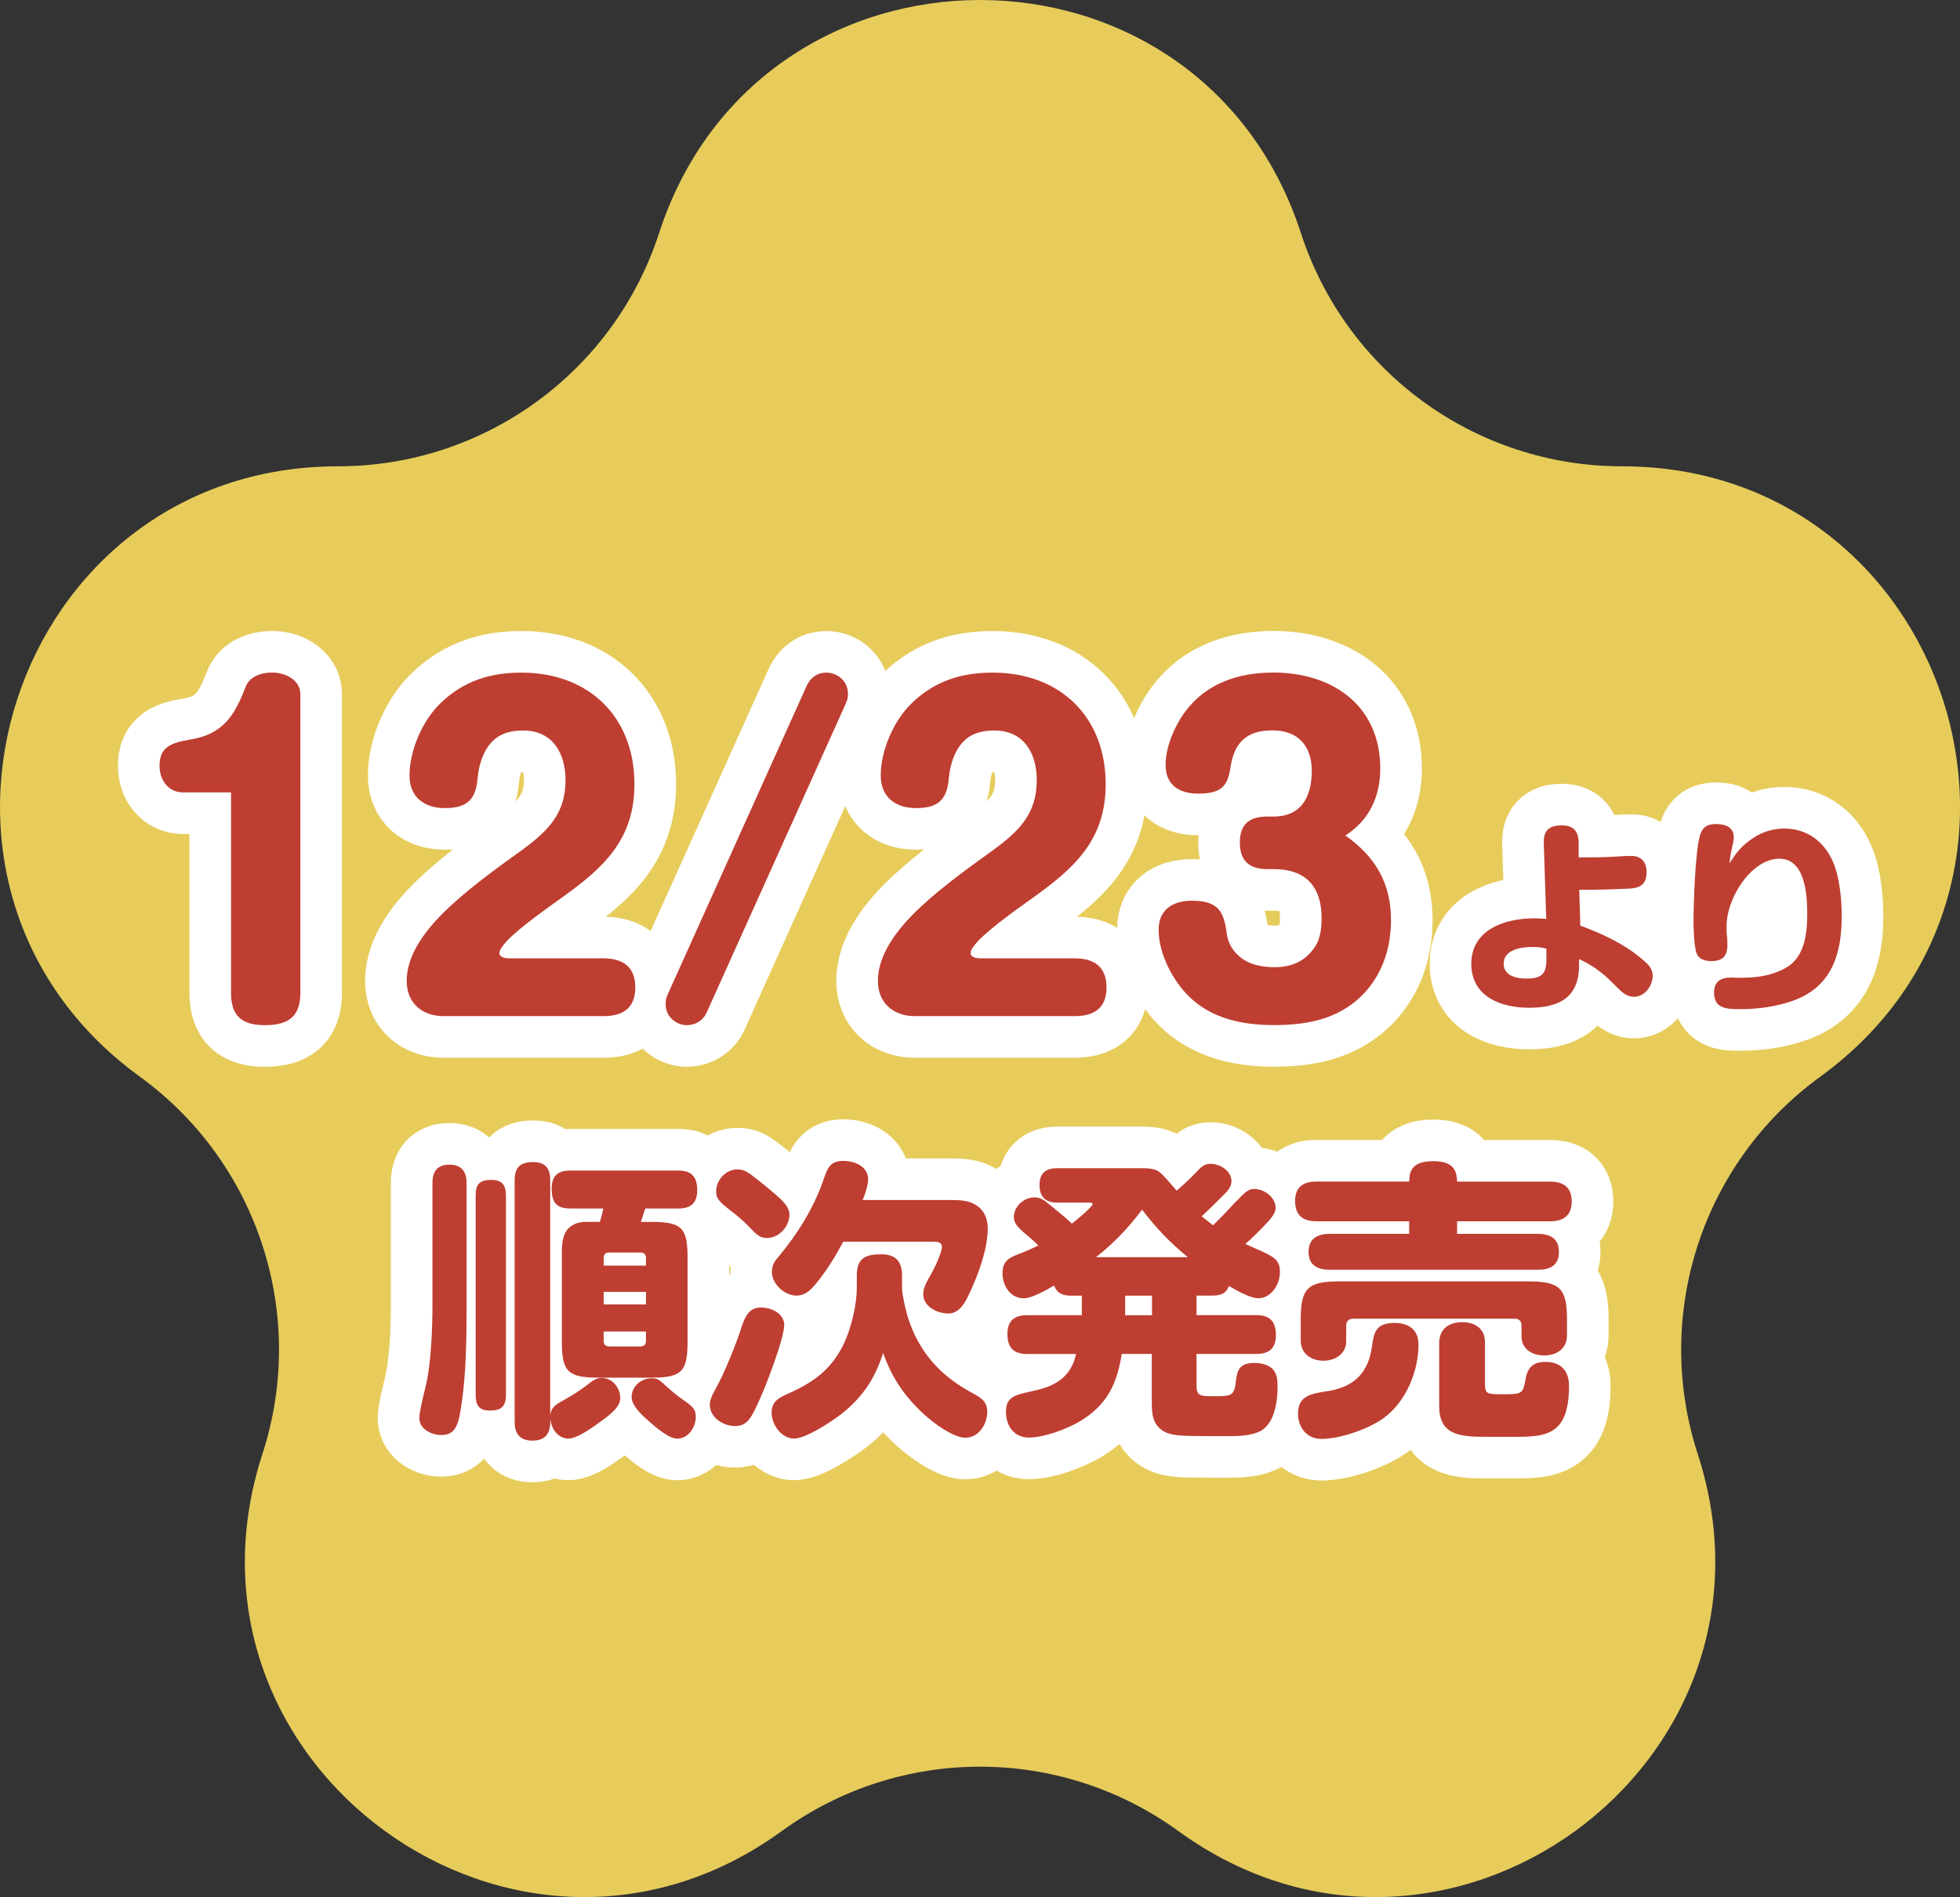 <?xml version="1.0" encoding="UTF-8"?>
<svg id="_レイヤー_2" data-name="レイヤー 2" xmlns="http://www.w3.org/2000/svg" viewBox="0 0 282.67 273.64">
  <rect x="0" y="0" width="282.67" height="273.64" fill="#333333" stroke="none"/>
  <defs>
    <style>
      .cls-1 {
        fill: #93278f;
      }

      .cls-2 {
        fill: #e7cc5b;
      }

      .cls-3 {
        fill: #be3e31;
      }

      .cls-4 {
        fill: none;
        stroke: #fff;
        stroke-linecap: round;
        stroke-linejoin: round;
        stroke-width: 12px;
      }
    </style>
  </defs>
  <g id="_レイヤー_1-2" data-name="レイヤー 1">
    <g>
      <path class="cls-2" d="M187.62,33.63h0c6.52,20.05,25.2,33.63,46.29,33.63h0c47.15,0,66.75,60.33,28.61,88.04h0c-17.06,12.39-24.19,34.36-17.68,54.41h0c14.57,44.84-36.75,82.12-74.89,54.41h0c-17.06-12.39-40.15-12.39-57.21,0h0c-38.14,27.71-89.46-9.57-74.89-54.41h0c6.52-20.05-.62-42.02-17.68-54.41h0C-17.99,127.59,1.62,67.26,48.76,67.26h0c21.08,0,39.77-13.58,46.29-33.63h0c14.57-44.84,78-44.84,92.57,0Z"/>
      <g>
        <g>
          <path class="cls-1" d="M26.44,114.3c-2.19,0-3.43-1.78-3.43-3.85,0-2.72,1.66-3.32,4.5-3.79,4.62-.77,6.33-3.43,7.88-7.52.59-1.6,2.31-2.13,3.85-2.13,1.84,0,4.08,1.01,4.08,3.14v43.04c0,3.55-1.83,4.68-5.15,4.68s-4.85-1.36-4.85-4.68v-28.89h-6.87Z"/>
          <path class="cls-1" d="M63.98,146.57c-3.08,0-5.33-1.89-5.33-5.09,0-3.73,2.66-7.4,6.16-10.66,3.43-3.2,7.64-6.16,10.42-8.17,3.79-2.78,6.33-5.27,6.33-10.12,0-3.85-1.83-7.16-6.1-7.16-2.66,0-4.5.89-5.68,3.37-.47,1.01-.77,2.19-.89,3.38-.24,3.08-1.36,4.44-4.74,4.44-2.96,0-5.09-1.6-5.09-4.68,0-3.61,1.84-7.93,4.5-10.48,3.38-3.26,7.28-4.38,11.66-4.38,9.65,0,16.28,6.33,16.28,16.1,0,8.05-4.56,12.14-10.54,16.4-1.89,1.36-5.86,4.14-7.82,6.16-.71.77-1.12,1.36-1.12,1.78,0,.65.89.77,1.42.77h13.56c2.78,0,4.62,1.18,4.62,4.2s-1.83,4.14-4.62,4.14h-23.03Z"/>
          <path class="cls-1" d="M101.92,146.03c-.47,1.12-1.6,1.84-2.84,1.84-1.54,0-3.08-1.18-3.08-3.02,0-.59.06-.89.3-1.42l20.07-44.58c.53-1.12,1.54-1.83,2.78-1.83,1.72,0,3.14,1.3,3.14,3.02,0,.53-.06.89-.3,1.42l-20.07,44.58Z"/>
          <path class="cls-1" d="M131.94,146.57c-3.08,0-5.33-1.89-5.33-5.09,0-3.73,2.66-7.4,6.16-10.66,3.43-3.2,7.64-6.16,10.42-8.17,3.79-2.78,6.33-5.27,6.33-10.12,0-3.85-1.83-7.16-6.1-7.16-2.66,0-4.5.89-5.68,3.37-.47,1.01-.77,2.19-.89,3.38-.24,3.08-1.36,4.44-4.74,4.44-2.96,0-5.09-1.6-5.09-4.68,0-3.61,1.84-7.93,4.5-10.48,3.38-3.26,7.28-4.38,11.66-4.38,9.65,0,16.28,6.33,16.28,16.1,0,8.05-4.56,12.14-10.54,16.4-1.89,1.36-5.86,4.14-7.82,6.16-.71.77-1.12,1.36-1.12,1.78,0,.65.89.77,1.42.77h13.56c2.78,0,4.62,1.18,4.62,4.2s-1.83,4.14-4.62,4.14h-23.03Z"/>
          <path class="cls-1" d="M200.61,132.65c0,4.08-1.24,7.99-4.2,10.95-3.49,3.43-7.93,4.26-12.67,4.26-5.15,0-10.12-1.18-13.44-5.45-1.78-2.25-3.2-5.39-3.2-8.29s2.01-4.2,4.79-4.2c3.91,0,4.62,1.66,5.03,4.74.24,1.66,1.07,2.72,2.07,3.49,1.24,1.01,3.14,1.36,4.86,1.36,2.54,0,4.56-.95,5.92-3.14.65-1.07.83-2.6.83-3.91,0-4.56-2.25-7.1-6.93-7.1h-.89c-2.6,0-3.97-1.18-3.97-3.85s1.42-3.73,3.97-3.73h.89c4.03,0,5.51-2.9,5.51-6.57s-2.01-5.86-5.68-5.86-5.51,1.72-6.04,5.33c-.41,2.72-1.3,3.79-4.68,3.79-2.72,0-4.68-1.24-4.68-4.14,0-2.6,1.3-5.62,2.84-7.7,3.08-4.14,7.76-5.62,12.73-5.62,8.53,0,15.39,4.79,15.39,13.85,0,4.03-1.6,7.46-5.03,9.65,4.26,3.02,6.57,6.81,6.57,12.14Z"/>
          <path class="cls-1" d="M227.9,133.51c3.23,1.18,6.57,2.75,9.18,5.06.68.59,1.27,1.18,1.27,2.19,0,1.42-1.15,3.02-2.69,3.02-.71,0-1.39-.36-1.92-.86-.47-.44-.89-.86-1.27-1.24-1.36-1.39-2.96-2.54-4.74-3.34v.92c0,4.68-2.96,6.1-7.22,6.1-4.03,0-8.32-1.6-8.32-6.33,0-4.97,4.88-6.57,9.06-6.57.59,0,1.15.03,1.75.09l-.36-10.98v-.18c0-1.69.92-2.34,2.6-2.34s2.43.86,2.43,2.52v2.1c1.83,0,3.7,0,5.48-.12.74-.06,1.6-.09,2.13-.09,1.45,0,2.19.92,2.19,2.34,0,1.69-.86,2.28-2.43,2.37-2.43.12-4.86.18-7.28.18l.15,5.18ZM221,136.59c-1.57,0-4.14.35-4.14,2.4,0,1.78,1.86,2.16,3.26,2.16,2.07,0,2.9-.56,2.9-2.69v-1.63c-.77-.18-1.21-.24-2.01-.24Z"/>
          <path class="cls-1" d="M252.94,120.81c1.3-.86,2.84-1.3,4.38-1.3,3.26,0,5.74,1.84,7.02,4.77.98,2.22,1.27,5.48,1.27,7.9,0,5.45-1.45,10.18-7.04,12.17-2.43.86-5.03,1.21-7.64,1.21-1.75,0-3.73,0-3.73-2.37,0-1.63.98-2.19,2.46-2.19.27,0,.38,0,.77.03h.77c2.43,0,4.53-.38,6.39-1.45,2.66-1.51,3.05-4.91,3.05-7.7s-.27-8.02-4.03-8.02c-3.97,0-7.61,5.59-7.61,9.77,0,.47,0,.95.06,1.42.06.44.06.86.06,1.27,0,1.66-.74,2.31-2.37,2.31-.92,0-1.87-.33-2.13-1.3-.3-1.07-.38-3.2-.38-4.32,0-2.72.24-10.12.92-12.49.36-1.24,1.1-1.66,2.37-1.66s2.52.44,2.52,1.95c0,.27-.12.89-.3,1.66-.18.71-.27,1.54-.33,2.07,1.04-1.66,1.83-2.63,3.52-3.73Z"/>
          <path class="cls-1" d="M67.29,188.11c0,4.67-.04,9.72-.71,14.3-.42,2.9-.76,4.58-2.94,4.58-1.39,0-3.16-.84-3.16-2.44,0-.84.46-2.74.88-4.46.84-3.41,1.01-8.5,1.01-12.07v-17.42c0-1.64.72-2.61,2.44-2.61s2.48.97,2.48,2.61v17.5ZM72.97,201.15c0,1.72-.67,2.31-2.31,2.31s-2.06-.84-2.06-2.31v-28.73c0-1.68.63-2.23,2.31-2.23,1.51,0,2.06.8,2.06,2.23v28.73ZM89.46,201.57c0,1.47-1.56,2.57-3.45,3.91-.93.67-2.86,2.02-4.04,2.02-1.56,0-2.52-1.51-2.61-2.94v.55c0,1.72-.8,2.69-2.57,2.69s-2.57-.97-2.57-2.69v-34.88c0-1.81.8-2.61,2.65-2.61s2.48.97,2.48,2.61v33.95c.13-1.14.67-1.51,1.89-2.19,1.6-.88,2.65-1.6,4-2.65.46-.34.97-.59,1.51-.59,1.6,0,2.69,1.47,2.69,2.82ZM86.51,176.25c.21-.67.38-1.3.5-1.94h-4.8c-1.98,0-2.65-.92-2.65-2.86,0-1.81.88-2.61,2.65-2.61h15.65c1.89,0,2.69.93,2.69,2.82s-.92,2.65-2.69,2.65h-4.8c-.21.63-.42,1.26-.63,1.94h1.56c4.33,0,5.17.84,5.17,5.17v12.07c0,4.42-.88,5.22-5.26,5.22h-7.61c-4.38,0-5.26-.84-5.26-5.22v-12.58c0-1.64.08-3.32,1.51-4.17.71-.42,1.43-.5,2.19-.5h1.77ZM93.16,181.46c0-.55-.29-.8-.84-.8h-4.46c-.55,0-.8.25-.8.8v1.09h6.1v-1.09ZM87.06,186.34v1.81h6.1v-1.81h-6.1ZM87.06,192.06v1.35c0,.5.25.8.8.8h4.46c.55,0,.84-.25.84-.8v-1.35h-6.1ZM96.31,200.14c.63.59,1.43,1.22,2.15,1.73,1.22.84,1.89,1.3,1.89,2.48,0,1.47-1.05,3.16-2.69,3.16-1.22,0-3.16-1.68-4.42-2.82-1.09-.97-2.15-2.1-2.15-3.2,0-1.35,1.18-2.69,2.94-2.69.8,0,1.05.21,2.27,1.35Z"/>
          <path class="cls-1" d="M113.09,191.18c0,.71-.38,2.15-.88,3.7-.8,2.48-1.94,5.38-2.48,6.6-1.35,3.03-1.89,4.21-3.74,4.21-1.68,0-3.62-1.22-3.62-3.07,0-.55.21-1.18.76-2.15,1.39-2.44,3.07-6.77,3.62-8.46.67-2.15,1.26-3.41,2.99-3.41,1.51,0,3.37.84,3.37,2.57ZM107.96,169.18c1.26.88,3.74,2.94,4.5,3.66.93.88,1.39,1.56,1.39,2.36,0,1.68-1.47,3.37-3.24,3.37-1.05,0-1.56-.55-2.4-1.43-.88-.93-1.89-1.81-2.78-2.48-1.77-1.35-2.15-1.85-2.15-2.78,0-1.64,1.35-3.2,3.03-3.2.63,0,1.09.13,1.64.5ZM121.21,204.05c-1.35,1.05-5.01,3.45-6.69,3.45-1.85,0-3.24-2.06-3.24-3.74,0-1.51.93-2.1,2.19-2.65,3.32-1.47,5.85-3.07,7.74-6.35,1.39-2.4,2.36-6.31,2.36-9.09v-1.68c0-2.52,1.22-3.07,3.53-3.07,2.1,0,2.99,1.05,2.99,3.07v1.77c0,.92.46,2.86.71,3.79.46,1.6,1.09,3.11,1.94,4.5,1.89,3.16,4.46,5.26,7.66,6.98,1.18.63,1.98,1.18,1.98,2.61,0,1.77-1.22,3.74-3.16,3.74-1.72,0-4.63-2.15-5.89-3.32-2.86-2.61-4.67-5.26-5.97-8.92-1.18,3.79-3.03,6.48-6.14,8.92ZM137.11,173.09c1.22,0,2.57.04,3.62.71,1.22.76,1.72,1.98,1.72,3.41,0,2.86-1.3,6.48-2.52,9.09-.67,1.47-1.51,3.16-3.16,3.16-1.56,0-3.62-.97-3.62-2.78,0-.92.5-1.81.97-2.61.25-.46.72-1.3,1.09-2.19.34-.8.63-1.56.63-2.02,0-.76-.76-.76-1.3-.76h-12.92c-1.18,2.19-2.52,4.38-4.12,6.27-.72.84-1.51,1.51-2.65,1.51-1.68,0-3.53-1.68-3.53-3.41,0-1.01.42-1.6,1.05-2.31,2.73-3.28,4.96-6.9,6.39-10.98.59-1.72.97-2.73,2.86-2.73,1.6,0,3.58.76,3.58,2.65,0,.5-.13,1.01-.29,1.6-.13.5-.34.97-.5,1.39h12.71Z"/>
          <path class="cls-1" d="M178.25,173.34c1.26-1.35,1.81-1.85,2.61-1.85,1.43,0,3.11,1.18,3.11,2.73,0,.63-.42,1.3-1.39,2.31-.97,1.01-1.93,2.02-2.99,2.9,1.3.59,2.31,1.01,3.07,1.39,1.35.67,1.93,1.22,1.93,2.65,0,1.94-1.35,3.79-3.11,3.79-1.09,0-2.78-.92-4.25-1.77-.42,1.18-1.35,1.39-2.48,1.39h-2.19v2.82h8.67c1.93,0,2.78.93,2.78,2.9,0,1.85-.97,2.69-2.78,2.69h-8.67v4.54c0,1.51.55,1.56,2.23,1.56h.59c2.15,0,2.65-.08,2.86-2.15.17-1.64.55-2.65,2.69-2.65.88,0,1.85.21,2.52.8.76.67.8,1.77.8,2.69,0,2.06-.42,5.13-2.36,6.27-1.22.71-3.07.8-4.63.8-2.57,0-4.29,0-5.93-.04-1.09-.04-2.48-.08-3.45-.63-1.68-.97-1.77-2.57-1.77-4.25v-6.94h-4.33c-.72,4.46-2.15,7.4-6.1,9.76-1.85,1.09-5.13,2.31-7.28,2.31s-3.32-1.68-3.32-3.7c0-1.77.84-2.31,2.61-2.73.55-.13,1.3-.29,2.15-.5,2.82-.71,4.75-2.23,5.34-5.13h-7.07c-1.93,0-2.82-.92-2.82-2.86s1.01-2.73,2.82-2.73h7.91v-2.82h-1.51c-1.18,0-2.06-.29-2.48-1.47-1.01.59-3.2,1.85-4.38,1.85-1.93,0-3.07-1.81-3.07-3.62s1.01-2.27,2.48-2.82c.93-.34,1.81-.76,2.69-1.18-.8-.8-1.47-1.35-2.02-1.81-1.01-.88-1.51-1.43-1.51-2.31,0-1.51,1.47-2.82,2.94-2.82.8,0,1.26.29,1.85.76,1.22,1.01,2.44,1.93,3.58,3.03.46-.34,2.99-2.44,2.99-2.82,0-.21-.29-.21-.63-.21h-4.42c-1.73,0-2.61-.8-2.61-2.57s1.01-2.4,2.61-2.4h11.78c2.06,0,2.61.13,3.53,1.14.46.46,1.01,1.14,1.85,2.1,1.01-.84,1.98-1.77,2.9-2.73.59-.63,1.05-1.14,1.98-1.14,1.39,0,3.03,1.01,3.03,2.52,0,.8-.5,1.35-1.35,2.19-.93.93-1.94,1.94-2.95,2.86.55.42,1.09.88,1.64,1.3,1.51-1.47,2.52-2.57,3.28-3.41ZM164.71,174.48c-2.02,2.69-4.04,4.8-6.65,6.86h13.25c-2.61-2.15-4.54-4.16-6.6-6.86ZM162.27,186.89v2.82h3.87v-2.82h-3.87Z"/>
          <path class="cls-1" d="M203.28,169.89c.08-1.98,1.77-2.4,3.41-2.4,1.72,0,3.24.42,3.41,2.4l.04.55h13.42c1.94,0,3.11.84,3.11,2.86s-1.18,2.86-3.11,2.86h-13.42v1.81h11.65c1.72,0,3.03.63,3.03,2.61s-1.3,2.57-3.03,2.57h-30c-1.77,0-3.07-.63-3.07-2.57s1.3-2.61,3.07-2.61h11.44v-1.81h-13.38c-1.98,0-3.07-.88-3.07-2.95s1.26-2.78,3.07-2.78h13.38l.04-.55ZM204.58,193.87c0,3.95-1.81,8.33-5.05,10.69-2.15,1.56-6.27,2.99-8.96,2.99-2.1,0-3.37-1.64-3.37-3.66,0-1.64.8-2.36,1.89-2.73.72-.25,1.56-.38,2.4-.5,3.87-.63,5.89-2.69,6.39-6.56.25-1.81.5-3.28,3.24-3.28,1.98,0,3.45.93,3.45,3.07ZM225.99,192.65c0,1.89-1.51,2.86-3.28,2.86s-3.28-.93-3.28-2.78v-1.51c0-.72-.38-1.01-1.01-1.01h-23.26c-.63,0-1.01.34-1.01,1.01v2.23c0,1.85-1.6,2.82-3.28,2.82-1.77,0-3.28-1.01-3.28-2.9v-2.99c0-4.54.97-5.55,5.51-5.55h27.34c4.54,0,5.55,1.01,5.55,5.55v2.27ZM214.17,199.76c0,1.26.38,1.35,2.31,1.35h.76c1.18,0,1.77-.08,2.1-.34.38-.29.5-.88.67-1.81.29-1.72,1.09-2.52,2.9-2.52,2.19,0,3.37,1.3,3.37,3.45,0,6.98-3.15,7.36-7.66,7.36h-4.46c-3.83,0-6.6-.38-6.6-4.42v-9.13c0-2.02,1.43-2.99,3.32-2.99,1.14,0,2.23.34,2.86,1.3.34.5.42,1.09.42,1.68v6.06Z"/>
        </g>
        <g>
          <path class="cls-4" d="M26.44,114.3c-2.19,0-3.43-1.78-3.43-3.85,0-2.72,1.66-3.32,4.5-3.79,4.62-.77,6.33-3.43,7.88-7.52.59-1.6,2.31-2.13,3.85-2.13,1.84,0,4.08,1.01,4.08,3.14v43.04c0,3.55-1.83,4.68-5.15,4.68s-4.85-1.36-4.85-4.68v-28.89h-6.87Z"/>
          <path class="cls-4" d="M63.98,146.57c-3.08,0-5.33-1.89-5.33-5.09,0-3.73,2.66-7.4,6.16-10.66,3.43-3.2,7.64-6.16,10.42-8.17,3.79-2.78,6.33-5.27,6.33-10.12,0-3.85-1.83-7.16-6.1-7.16-2.66,0-4.5.89-5.68,3.37-.47,1.01-.77,2.19-.89,3.38-.24,3.08-1.36,4.44-4.74,4.44-2.96,0-5.09-1.6-5.09-4.68,0-3.61,1.84-7.93,4.5-10.48,3.38-3.26,7.28-4.38,11.66-4.38,9.65,0,16.28,6.33,16.28,16.1,0,8.05-4.56,12.14-10.54,16.4-1.89,1.36-5.86,4.14-7.82,6.16-.71.77-1.12,1.36-1.12,1.78,0,.65.89.77,1.42.77h13.56c2.78,0,4.62,1.18,4.62,4.2s-1.83,4.14-4.62,4.14h-23.03Z"/>
          <path class="cls-4" d="M101.92,146.03c-.47,1.12-1.6,1.84-2.84,1.84-1.54,0-3.08-1.18-3.08-3.02,0-.59.06-.89.3-1.42l20.07-44.58c.53-1.12,1.54-1.83,2.78-1.83,1.72,0,3.14,1.3,3.14,3.02,0,.53-.06.89-.3,1.42l-20.07,44.58Z"/>
          <path class="cls-4" d="M131.94,146.57c-3.08,0-5.33-1.89-5.33-5.09,0-3.73,2.66-7.4,6.16-10.66,3.43-3.2,7.64-6.16,10.42-8.17,3.79-2.78,6.33-5.27,6.33-10.12,0-3.85-1.83-7.16-6.1-7.16-2.66,0-4.5.89-5.68,3.37-.47,1.01-.77,2.19-.89,3.38-.24,3.08-1.36,4.44-4.74,4.44-2.96,0-5.09-1.6-5.09-4.68,0-3.61,1.84-7.93,4.5-10.48,3.38-3.26,7.28-4.38,11.66-4.38,9.65,0,16.28,6.33,16.28,16.1,0,8.05-4.56,12.14-10.54,16.4-1.89,1.36-5.86,4.14-7.82,6.16-.71.77-1.12,1.36-1.12,1.78,0,.65.89.77,1.42.77h13.56c2.78,0,4.62,1.18,4.62,4.2s-1.83,4.14-4.62,4.14h-23.03Z"/>
          <path class="cls-4" d="M200.61,132.65c0,4.08-1.24,7.99-4.2,10.95-3.49,3.43-7.93,4.26-12.67,4.26-5.15,0-10.12-1.18-13.44-5.45-1.78-2.25-3.2-5.39-3.2-8.29s2.01-4.2,4.79-4.2c3.91,0,4.62,1.66,5.03,4.74.24,1.66,1.07,2.72,2.07,3.49,1.24,1.01,3.14,1.36,4.86,1.36,2.54,0,4.56-.95,5.92-3.14.65-1.07.83-2.6.83-3.91,0-4.56-2.25-7.1-6.93-7.1h-.89c-2.6,0-3.97-1.18-3.97-3.85s1.42-3.73,3.97-3.73h.89c4.03,0,5.51-2.9,5.51-6.57s-2.01-5.86-5.68-5.86-5.51,1.72-6.04,5.33c-.41,2.72-1.3,3.79-4.68,3.79-2.72,0-4.68-1.24-4.68-4.14,0-2.6,1.3-5.62,2.84-7.7,3.08-4.14,7.76-5.62,12.73-5.62,8.53,0,15.39,4.79,15.39,13.85,0,4.03-1.6,7.46-5.03,9.65,4.26,3.02,6.57,6.81,6.57,12.14Z"/>
          <path class="cls-4" d="M227.9,133.51c3.23,1.18,6.57,2.75,9.18,5.06.68.59,1.27,1.18,1.27,2.19,0,1.42-1.15,3.02-2.69,3.02-.71,0-1.39-.36-1.92-.86-.47-.44-.89-.86-1.27-1.24-1.36-1.39-2.96-2.54-4.74-3.34v.92c0,4.68-2.96,6.1-7.22,6.1-4.03,0-8.32-1.6-8.32-6.33,0-4.97,4.88-6.57,9.06-6.57.59,0,1.15.03,1.75.09l-.36-10.98v-.18c0-1.69.92-2.34,2.6-2.34s2.43.86,2.43,2.52v2.1c1.83,0,3.7,0,5.48-.12.74-.06,1.6-.09,2.13-.09,1.45,0,2.19.92,2.19,2.34,0,1.69-.86,2.28-2.43,2.37-2.43.12-4.86.18-7.28.18l.15,5.18ZM221,136.59c-1.57,0-4.14.35-4.14,2.4,0,1.78,1.86,2.16,3.26,2.16,2.07,0,2.9-.56,2.9-2.69v-1.63c-.77-.18-1.21-.24-2.01-.24Z"/>
          <path class="cls-4" d="M252.94,120.81c1.3-.86,2.84-1.3,4.38-1.3,3.26,0,5.74,1.84,7.02,4.77.98,2.22,1.27,5.48,1.27,7.9,0,5.45-1.45,10.18-7.04,12.17-2.43.86-5.03,1.21-7.64,1.21-1.75,0-3.73,0-3.73-2.37,0-1.63.98-2.19,2.46-2.19.27,0,.38,0,.77.03h.77c2.43,0,4.53-.38,6.39-1.45,2.66-1.51,3.05-4.91,3.05-7.7s-.27-8.02-4.03-8.02c-3.97,0-7.61,5.59-7.61,9.77,0,.47,0,.95.06,1.42.06.44.06.86.06,1.27,0,1.66-.74,2.31-2.37,2.31-.92,0-1.87-.33-2.13-1.3-.3-1.07-.38-3.2-.38-4.32,0-2.72.24-10.12.92-12.49.36-1.24,1.1-1.66,2.37-1.66s2.52.44,2.52,1.95c0,.27-.12.89-.3,1.66-.18.71-.27,1.54-.33,2.07,1.04-1.66,1.83-2.63,3.52-3.73Z"/>
          <path class="cls-4" d="M67.29,188.11c0,4.67-.04,9.72-.71,14.3-.42,2.9-.76,4.58-2.94,4.58-1.39,0-3.16-.84-3.16-2.44,0-.84.46-2.74.88-4.46.84-3.41,1.01-8.5,1.01-12.07v-17.42c0-1.64.72-2.61,2.44-2.61s2.48.97,2.48,2.61v17.5ZM72.97,201.15c0,1.72-.67,2.31-2.31,2.31s-2.06-.84-2.06-2.31v-28.73c0-1.68.63-2.23,2.31-2.23,1.51,0,2.06.8,2.06,2.23v28.73ZM89.46,201.57c0,1.47-1.56,2.57-3.45,3.91-.93.67-2.86,2.02-4.04,2.02-1.56,0-2.52-1.51-2.61-2.94v.55c0,1.72-.8,2.69-2.57,2.69s-2.57-.97-2.57-2.69v-34.88c0-1.81.8-2.61,2.65-2.61s2.48.97,2.48,2.61v33.95c.13-1.14.67-1.51,1.89-2.19,1.6-.88,2.65-1.6,4-2.65.46-.34.97-.59,1.51-.59,1.6,0,2.69,1.47,2.69,2.82ZM86.51,176.25c.21-.67.38-1.3.5-1.94h-4.8c-1.98,0-2.65-.92-2.65-2.86,0-1.81.88-2.61,2.65-2.61h15.65c1.89,0,2.69.93,2.69,2.82s-.92,2.65-2.69,2.65h-4.8c-.21.63-.42,1.26-.63,1.94h1.56c4.33,0,5.17.84,5.17,5.17v12.07c0,4.42-.88,5.22-5.26,5.22h-7.61c-4.38,0-5.26-.84-5.26-5.22v-12.58c0-1.64.08-3.32,1.51-4.17.71-.42,1.43-.5,2.19-.5h1.77ZM93.16,181.46c0-.55-.29-.8-.84-.8h-4.46c-.55,0-.8.25-.8.8v1.09h6.1v-1.09ZM87.06,186.34v1.81h6.1v-1.81h-6.1ZM87.06,192.06v1.35c0,.5.25.8.8.8h4.46c.55,0,.84-.25.84-.8v-1.35h-6.1ZM96.31,200.14c.63.59,1.43,1.22,2.15,1.73,1.22.84,1.89,1.3,1.89,2.48,0,1.47-1.05,3.16-2.69,3.16-1.22,0-3.16-1.68-4.42-2.82-1.09-.97-2.15-2.1-2.15-3.2,0-1.35,1.18-2.69,2.94-2.69.8,0,1.05.21,2.27,1.35Z"/>
          <path class="cls-4" d="M113.09,191.18c0,.71-.38,2.15-.88,3.7-.8,2.48-1.94,5.38-2.48,6.6-1.35,3.03-1.89,4.21-3.74,4.21-1.68,0-3.62-1.22-3.62-3.07,0-.55.21-1.18.76-2.15,1.39-2.44,3.07-6.77,3.62-8.46.67-2.15,1.26-3.41,2.99-3.41,1.51,0,3.37.84,3.37,2.57ZM107.96,169.18c1.26.88,3.74,2.94,4.5,3.66.93.88,1.39,1.56,1.39,2.36,0,1.68-1.47,3.37-3.24,3.37-1.05,0-1.56-.55-2.4-1.43-.88-.93-1.89-1.81-2.78-2.48-1.77-1.35-2.15-1.85-2.15-2.78,0-1.64,1.35-3.2,3.03-3.2.63,0,1.09.13,1.64.5ZM121.21,204.05c-1.35,1.05-5.01,3.45-6.69,3.45-1.85,0-3.24-2.06-3.24-3.74,0-1.51.93-2.1,2.19-2.65,3.32-1.47,5.85-3.07,7.74-6.35,1.39-2.4,2.36-6.31,2.36-9.09v-1.68c0-2.52,1.22-3.07,3.53-3.07,2.1,0,2.99,1.05,2.99,3.07v1.77c0,.92.46,2.86.71,3.79.46,1.6,1.09,3.11,1.94,4.5,1.89,3.16,4.46,5.26,7.66,6.98,1.18.63,1.98,1.18,1.98,2.61,0,1.77-1.22,3.74-3.16,3.74-1.72,0-4.63-2.15-5.89-3.32-2.86-2.61-4.67-5.26-5.97-8.92-1.18,3.79-3.03,6.48-6.14,8.92ZM137.11,173.09c1.22,0,2.57.04,3.62.71,1.22.76,1.72,1.98,1.72,3.41,0,2.86-1.3,6.48-2.52,9.09-.67,1.47-1.51,3.16-3.16,3.16-1.56,0-3.62-.97-3.62-2.78,0-.92.5-1.81.97-2.61.25-.46.72-1.3,1.09-2.19.34-.8.63-1.56.63-2.02,0-.76-.76-.76-1.3-.76h-12.92c-1.18,2.19-2.52,4.38-4.12,6.27-.72.84-1.51,1.51-2.65,1.51-1.68,0-3.53-1.68-3.53-3.41,0-1.01.42-1.6,1.05-2.31,2.73-3.28,4.96-6.9,6.39-10.98.59-1.72.97-2.73,2.86-2.73,1.6,0,3.58.76,3.58,2.65,0,.5-.13,1.01-.29,1.6-.13.5-.34.97-.5,1.39h12.71Z"/>
          <path class="cls-4" d="M178.25,173.34c1.26-1.35,1.81-1.85,2.61-1.85,1.43,0,3.11,1.18,3.11,2.73,0,.63-.42,1.3-1.39,2.31-.97,1.01-1.93,2.02-2.99,2.9,1.3.59,2.31,1.01,3.07,1.39,1.35.67,1.93,1.22,1.93,2.65,0,1.94-1.35,3.79-3.11,3.79-1.09,0-2.78-.92-4.25-1.77-.42,1.18-1.35,1.39-2.48,1.39h-2.19v2.82h8.67c1.93,0,2.78.93,2.78,2.9,0,1.85-.97,2.69-2.78,2.69h-8.67v4.54c0,1.51.55,1.56,2.23,1.56h.59c2.15,0,2.65-.08,2.86-2.15.17-1.64.55-2.65,2.69-2.65.88,0,1.85.21,2.52.8.76.67.8,1.77.8,2.69,0,2.06-.42,5.13-2.36,6.27-1.22.71-3.07.8-4.63.8-2.57,0-4.29,0-5.93-.04-1.09-.04-2.48-.08-3.45-.63-1.68-.97-1.77-2.57-1.77-4.25v-6.94h-4.33c-.72,4.46-2.15,7.4-6.1,9.76-1.85,1.09-5.13,2.31-7.28,2.31s-3.32-1.68-3.32-3.7c0-1.77.84-2.31,2.61-2.73.55-.13,1.3-.29,2.15-.5,2.82-.71,4.75-2.23,5.34-5.13h-7.07c-1.93,0-2.82-.92-2.82-2.86s1.01-2.73,2.82-2.73h7.91v-2.82h-1.51c-1.18,0-2.06-.29-2.48-1.47-1.01.59-3.2,1.85-4.38,1.85-1.93,0-3.07-1.81-3.07-3.62s1.01-2.27,2.48-2.82c.93-.34,1.81-.76,2.69-1.18-.8-.8-1.47-1.35-2.02-1.81-1.01-.88-1.51-1.43-1.51-2.31,0-1.51,1.47-2.82,2.94-2.82.8,0,1.26.29,1.85.76,1.22,1.01,2.44,1.93,3.58,3.03.46-.34,2.99-2.44,2.99-2.82,0-.21-.29-.21-.63-.21h-4.42c-1.73,0-2.61-.8-2.61-2.57s1.01-2.4,2.61-2.4h11.78c2.06,0,2.61.13,3.53,1.14.46.46,1.01,1.14,1.85,2.1,1.01-.84,1.98-1.77,2.9-2.73.59-.63,1.05-1.14,1.98-1.14,1.39,0,3.03,1.01,3.03,2.52,0,.8-.5,1.35-1.35,2.19-.93.93-1.94,1.94-2.95,2.86.55.42,1.09.88,1.64,1.3,1.51-1.47,2.52-2.57,3.28-3.41ZM164.71,174.48c-2.02,2.69-4.04,4.8-6.65,6.86h13.25c-2.61-2.15-4.54-4.16-6.6-6.86ZM162.27,186.89v2.82h3.87v-2.82h-3.87Z"/>
          <path class="cls-4" d="M203.28,169.89c.08-1.98,1.77-2.4,3.41-2.4,1.72,0,3.24.42,3.41,2.4l.04.55h13.42c1.94,0,3.11.84,3.11,2.86s-1.18,2.86-3.11,2.86h-13.42v1.81h11.65c1.72,0,3.03.63,3.03,2.61s-1.3,2.57-3.03,2.57h-30c-1.77,0-3.07-.63-3.07-2.57s1.3-2.61,3.07-2.61h11.44v-1.81h-13.38c-1.98,0-3.07-.88-3.07-2.95s1.26-2.78,3.07-2.78h13.38l.04-.55ZM204.58,193.87c0,3.95-1.81,8.33-5.05,10.69-2.15,1.56-6.27,2.99-8.96,2.99-2.1,0-3.37-1.64-3.37-3.66,0-1.64.8-2.36,1.89-2.73.72-.25,1.56-.38,2.4-.5,3.87-.63,5.89-2.69,6.39-6.56.25-1.81.5-3.28,3.24-3.28,1.98,0,3.45.93,3.45,3.07ZM225.99,192.65c0,1.89-1.51,2.86-3.28,2.86s-3.28-.93-3.28-2.78v-1.51c0-.72-.38-1.01-1.01-1.01h-23.26c-.63,0-1.01.34-1.01,1.01v2.23c0,1.85-1.6,2.82-3.28,2.82-1.77,0-3.28-1.01-3.28-2.9v-2.99c0-4.54.97-5.55,5.51-5.55h27.34c4.54,0,5.55,1.01,5.55,5.55v2.27ZM214.17,199.76c0,1.26.38,1.35,2.31,1.35h.76c1.18,0,1.77-.08,2.1-.34.38-.29.5-.88.67-1.81.29-1.72,1.09-2.52,2.9-2.52,2.19,0,3.37,1.3,3.37,3.45,0,6.98-3.15,7.36-7.66,7.36h-4.46c-3.83,0-6.6-.38-6.6-4.42v-9.13c0-2.02,1.43-2.99,3.32-2.99,1.14,0,2.23.34,2.86,1.3.34.5.42,1.09.42,1.68v6.06Z"/>
        </g>
        <g>
          <path class="cls-3" d="M26.44,114.3c-2.19,0-3.43-1.78-3.43-3.85,0-2.72,1.66-3.32,4.5-3.79,4.62-.77,6.33-3.43,7.88-7.52.59-1.6,2.31-2.13,3.85-2.13,1.84,0,4.08,1.01,4.08,3.14v43.04c0,3.55-1.83,4.68-5.15,4.68s-4.85-1.36-4.85-4.68v-28.89h-6.87Z"/>
          <path class="cls-3" d="M63.98,146.57c-3.08,0-5.33-1.89-5.33-5.09,0-3.73,2.66-7.4,6.16-10.66,3.43-3.2,7.64-6.16,10.42-8.17,3.79-2.78,6.33-5.27,6.33-10.12,0-3.85-1.83-7.16-6.1-7.16-2.66,0-4.5.89-5.68,3.37-.47,1.01-.77,2.19-.89,3.38-.24,3.08-1.36,4.44-4.74,4.44-2.96,0-5.09-1.6-5.09-4.68,0-3.61,1.84-7.93,4.5-10.48,3.38-3.26,7.28-4.38,11.66-4.38,9.65,0,16.28,6.33,16.28,16.1,0,8.05-4.56,12.14-10.54,16.4-1.89,1.36-5.86,4.14-7.82,6.16-.71.77-1.12,1.36-1.12,1.78,0,.65.89.77,1.42.77h13.56c2.78,0,4.62,1.18,4.62,4.2s-1.83,4.14-4.62,4.14h-23.03Z"/>
          <path class="cls-3" d="M101.92,146.03c-.47,1.12-1.6,1.84-2.84,1.84-1.54,0-3.08-1.18-3.08-3.02,0-.59.06-.89.3-1.42l20.07-44.58c.53-1.12,1.54-1.83,2.78-1.83,1.72,0,3.14,1.3,3.14,3.02,0,.53-.06.89-.3,1.42l-20.07,44.58Z"/>
          <path class="cls-3" d="M131.94,146.57c-3.08,0-5.33-1.89-5.33-5.09,0-3.73,2.66-7.4,6.16-10.66,3.43-3.2,7.64-6.16,10.42-8.17,3.79-2.78,6.33-5.27,6.33-10.12,0-3.85-1.83-7.16-6.1-7.16-2.66,0-4.5.89-5.68,3.37-.47,1.01-.77,2.19-.89,3.38-.24,3.08-1.36,4.44-4.74,4.44-2.96,0-5.09-1.6-5.09-4.68,0-3.61,1.84-7.93,4.5-10.48,3.38-3.26,7.28-4.38,11.66-4.38,9.65,0,16.28,6.33,16.28,16.1,0,8.05-4.56,12.14-10.54,16.4-1.89,1.36-5.86,4.14-7.82,6.16-.71.77-1.12,1.36-1.12,1.78,0,.65.89.77,1.42.77h13.56c2.78,0,4.62,1.18,4.62,4.2s-1.83,4.14-4.62,4.14h-23.03Z"/>
          <path class="cls-3" d="M200.61,132.65c0,4.08-1.24,7.99-4.2,10.95-3.49,3.43-7.93,4.26-12.67,4.26-5.15,0-10.12-1.18-13.44-5.45-1.78-2.25-3.2-5.39-3.2-8.29s2.01-4.2,4.79-4.2c3.91,0,4.62,1.66,5.03,4.74.24,1.66,1.07,2.72,2.07,3.49,1.24,1.01,3.14,1.36,4.86,1.36,2.54,0,4.56-.95,5.92-3.14.65-1.07.83-2.6.83-3.91,0-4.56-2.25-7.1-6.93-7.1h-.89c-2.6,0-3.97-1.18-3.97-3.85s1.42-3.73,3.97-3.73h.89c4.03,0,5.51-2.9,5.51-6.57s-2.01-5.86-5.68-5.86-5.51,1.72-6.04,5.33c-.41,2.72-1.3,3.79-4.68,3.79-2.72,0-4.68-1.24-4.68-4.14,0-2.6,1.3-5.62,2.84-7.7,3.08-4.14,7.76-5.62,12.73-5.62,8.53,0,15.39,4.79,15.39,13.85,0,4.03-1.6,7.46-5.03,9.65,4.26,3.02,6.57,6.81,6.57,12.14Z"/>
          <path class="cls-3" d="M227.9,133.51c3.23,1.18,6.57,2.75,9.18,5.06.68.59,1.27,1.18,1.27,2.19,0,1.42-1.15,3.02-2.69,3.02-.71,0-1.39-.36-1.92-.86-.47-.44-.89-.86-1.27-1.24-1.36-1.39-2.96-2.54-4.74-3.34v.92c0,4.68-2.96,6.1-7.22,6.1-4.03,0-8.32-1.6-8.32-6.33,0-4.97,4.88-6.57,9.06-6.57.59,0,1.15.03,1.75.09l-.36-10.98v-.18c0-1.69.92-2.34,2.6-2.34s2.43.86,2.43,2.52v2.1c1.83,0,3.7,0,5.48-.12.74-.06,1.6-.09,2.13-.09,1.45,0,2.19.92,2.19,2.34,0,1.69-.86,2.28-2.43,2.37-2.43.12-4.86.18-7.28.18l.15,5.18ZM221,136.59c-1.57,0-4.14.35-4.14,2.4,0,1.78,1.86,2.16,3.26,2.16,2.07,0,2.9-.56,2.9-2.69v-1.63c-.77-.18-1.21-.24-2.01-.24Z"/>
          <path class="cls-3" d="M252.94,120.81c1.3-.86,2.84-1.3,4.38-1.3,3.26,0,5.74,1.84,7.02,4.77.98,2.22,1.27,5.48,1.27,7.9,0,5.45-1.45,10.18-7.04,12.17-2.43.86-5.03,1.21-7.64,1.21-1.75,0-3.73,0-3.73-2.37,0-1.63.98-2.19,2.46-2.19.27,0,.38,0,.77.03h.77c2.43,0,4.53-.38,6.39-1.45,2.66-1.51,3.05-4.91,3.05-7.7s-.27-8.02-4.03-8.02c-3.97,0-7.61,5.59-7.61,9.77,0,.47,0,.95.06,1.42.06.44.06.86.06,1.27,0,1.66-.74,2.31-2.37,2.31-.92,0-1.87-.33-2.13-1.3-.3-1.07-.38-3.2-.38-4.32,0-2.72.24-10.12.92-12.49.36-1.24,1.1-1.66,2.37-1.66s2.52.44,2.52,1.95c0,.27-.12.89-.3,1.66-.18.71-.27,1.54-.33,2.07,1.04-1.66,1.83-2.63,3.52-3.73Z"/>
          <path class="cls-3" d="M67.29,188.11c0,4.67-.04,9.72-.71,14.3-.42,2.9-.76,4.58-2.94,4.58-1.39,0-3.16-.84-3.16-2.44,0-.84.46-2.74.88-4.46.84-3.41,1.01-8.5,1.01-12.07v-17.42c0-1.64.72-2.61,2.44-2.61s2.48.97,2.48,2.61v17.5ZM72.97,201.15c0,1.72-.67,2.31-2.31,2.31s-2.06-.84-2.06-2.31v-28.73c0-1.68.63-2.23,2.31-2.23,1.51,0,2.06.8,2.06,2.23v28.73ZM89.46,201.57c0,1.47-1.56,2.57-3.45,3.91-.93.67-2.86,2.02-4.04,2.02-1.56,0-2.52-1.51-2.61-2.94v.55c0,1.72-.8,2.69-2.57,2.69s-2.57-.97-2.57-2.69v-34.88c0-1.81.8-2.61,2.65-2.61s2.48.97,2.48,2.61v33.95c.13-1.14.67-1.51,1.89-2.19,1.6-.88,2.65-1.6,4-2.65.46-.34.97-.59,1.51-.59,1.6,0,2.69,1.47,2.69,2.82ZM86.51,176.25c.21-.67.38-1.3.5-1.94h-4.8c-1.98,0-2.65-.92-2.65-2.86,0-1.81.88-2.61,2.65-2.61h15.65c1.89,0,2.69.93,2.69,2.82s-.92,2.65-2.69,2.65h-4.8c-.21.63-.42,1.26-.63,1.94h1.56c4.33,0,5.17.84,5.17,5.17v12.07c0,4.42-.88,5.22-5.26,5.22h-7.61c-4.38,0-5.26-.84-5.26-5.22v-12.58c0-1.64.08-3.32,1.51-4.17.71-.42,1.43-.5,2.19-.5h1.77ZM93.16,181.46c0-.55-.29-.8-.84-.8h-4.46c-.55,0-.8.25-.8.8v1.09h6.1v-1.09ZM87.06,186.34v1.81h6.1v-1.81h-6.1ZM87.06,192.06v1.35c0,.5.25.8.8.8h4.46c.55,0,.84-.25.84-.8v-1.35h-6.1ZM96.31,200.14c.63.59,1.43,1.22,2.15,1.73,1.22.84,1.89,1.3,1.89,2.48,0,1.47-1.05,3.16-2.69,3.16-1.22,0-3.16-1.68-4.42-2.82-1.09-.97-2.15-2.1-2.15-3.2,0-1.35,1.18-2.69,2.94-2.69.8,0,1.05.21,2.27,1.35Z"/>
          <path class="cls-3" d="M113.09,191.18c0,.71-.38,2.15-.88,3.7-.8,2.48-1.94,5.38-2.48,6.6-1.35,3.03-1.89,4.21-3.74,4.21-1.68,0-3.62-1.22-3.62-3.07,0-.55.21-1.18.76-2.15,1.39-2.44,3.07-6.77,3.62-8.46.67-2.15,1.26-3.41,2.99-3.41,1.51,0,3.37.84,3.37,2.57ZM107.96,169.18c1.26.88,3.74,2.94,4.5,3.66.93.88,1.39,1.56,1.39,2.36,0,1.68-1.47,3.37-3.24,3.37-1.05,0-1.56-.55-2.4-1.43-.88-.93-1.89-1.81-2.78-2.48-1.77-1.35-2.15-1.85-2.15-2.78,0-1.64,1.35-3.2,3.03-3.2.63,0,1.09.13,1.64.5ZM121.21,204.05c-1.35,1.05-5.01,3.45-6.69,3.45-1.85,0-3.24-2.06-3.24-3.74,0-1.51.93-2.1,2.19-2.65,3.32-1.47,5.85-3.07,7.74-6.35,1.39-2.4,2.36-6.31,2.36-9.09v-1.68c0-2.52,1.22-3.07,3.53-3.07,2.1,0,2.99,1.05,2.99,3.07v1.77c0,.92.46,2.86.71,3.79.46,1.6,1.09,3.11,1.94,4.5,1.89,3.16,4.46,5.26,7.66,6.98,1.18.63,1.98,1.18,1.98,2.61,0,1.77-1.22,3.74-3.16,3.74-1.72,0-4.63-2.15-5.89-3.32-2.86-2.61-4.67-5.26-5.97-8.92-1.18,3.79-3.03,6.48-6.14,8.92ZM137.11,173.09c1.22,0,2.57.04,3.62.71,1.22.76,1.72,1.98,1.72,3.41,0,2.86-1.3,6.48-2.52,9.09-.67,1.47-1.51,3.16-3.16,3.16-1.56,0-3.62-.97-3.62-2.78,0-.92.5-1.81.97-2.61.25-.46.72-1.3,1.09-2.19.34-.8.63-1.56.63-2.02,0-.76-.76-.76-1.3-.76h-12.92c-1.18,2.19-2.52,4.38-4.12,6.27-.72.84-1.51,1.51-2.65,1.51-1.68,0-3.53-1.68-3.53-3.41,0-1.01.42-1.6,1.05-2.31,2.73-3.28,4.96-6.9,6.39-10.98.59-1.72.97-2.73,2.86-2.73,1.6,0,3.58.76,3.58,2.65,0,.5-.13,1.01-.29,1.6-.13.5-.34.97-.5,1.39h12.71Z"/>
          <path class="cls-3" d="M178.25,173.34c1.26-1.35,1.81-1.85,2.61-1.85,1.43,0,3.11,1.18,3.11,2.73,0,.63-.42,1.3-1.39,2.31-.97,1.01-1.93,2.02-2.99,2.9,1.3.59,2.31,1.01,3.07,1.39,1.35.67,1.93,1.22,1.93,2.65,0,1.94-1.35,3.79-3.11,3.79-1.09,0-2.78-.92-4.25-1.77-.42,1.18-1.35,1.39-2.48,1.39h-2.19v2.82h8.67c1.93,0,2.78.93,2.78,2.9,0,1.85-.97,2.69-2.78,2.69h-8.67v4.54c0,1.51.55,1.56,2.23,1.56h.59c2.15,0,2.65-.08,2.86-2.15.17-1.64.55-2.65,2.69-2.65.88,0,1.85.21,2.52.8.76.67.8,1.77.8,2.69,0,2.06-.42,5.13-2.36,6.27-1.22.71-3.07.8-4.63.8-2.57,0-4.29,0-5.93-.04-1.09-.04-2.48-.08-3.45-.63-1.68-.97-1.77-2.57-1.77-4.25v-6.94h-4.33c-.72,4.46-2.15,7.4-6.1,9.76-1.85,1.09-5.13,2.31-7.28,2.31s-3.32-1.68-3.32-3.7c0-1.77.84-2.31,2.61-2.73.55-.13,1.3-.29,2.15-.5,2.82-.71,4.75-2.23,5.34-5.13h-7.07c-1.93,0-2.82-.92-2.82-2.86s1.01-2.73,2.82-2.73h7.91v-2.82h-1.51c-1.18,0-2.06-.29-2.48-1.47-1.01.59-3.2,1.85-4.38,1.85-1.93,0-3.07-1.81-3.07-3.62s1.01-2.27,2.48-2.82c.93-.34,1.81-.76,2.69-1.18-.8-.8-1.47-1.35-2.02-1.81-1.01-.88-1.51-1.43-1.51-2.31,0-1.51,1.47-2.82,2.94-2.82.8,0,1.26.29,1.85.76,1.22,1.01,2.44,1.93,3.58,3.03.46-.34,2.99-2.44,2.99-2.82,0-.21-.29-.21-.63-.21h-4.42c-1.73,0-2.61-.8-2.61-2.57s1.01-2.4,2.61-2.4h11.78c2.06,0,2.61.13,3.53,1.14.46.46,1.01,1.14,1.85,2.1,1.01-.84,1.98-1.77,2.9-2.73.59-.63,1.05-1.14,1.98-1.14,1.39,0,3.03,1.01,3.03,2.52,0,.8-.5,1.35-1.35,2.19-.93.93-1.94,1.94-2.95,2.86.55.42,1.09.88,1.64,1.3,1.51-1.47,2.52-2.57,3.28-3.41ZM164.71,174.48c-2.02,2.69-4.04,4.8-6.65,6.86h13.25c-2.61-2.15-4.54-4.16-6.6-6.86ZM162.27,186.89v2.82h3.87v-2.82h-3.87Z"/>
          <path class="cls-3" d="M203.28,169.89c.08-1.98,1.77-2.4,3.41-2.4,1.72,0,3.24.42,3.41,2.4l.04.55h13.42c1.94,0,3.11.84,3.11,2.86s-1.18,2.86-3.11,2.86h-13.42v1.81h11.65c1.72,0,3.03.63,3.03,2.61s-1.3,2.57-3.03,2.57h-30c-1.77,0-3.07-.63-3.07-2.57s1.3-2.61,3.07-2.61h11.44v-1.81h-13.38c-1.98,0-3.07-.88-3.07-2.95s1.26-2.78,3.07-2.78h13.38l.04-.55ZM204.58,193.87c0,3.95-1.81,8.33-5.05,10.69-2.15,1.56-6.27,2.99-8.96,2.99-2.1,0-3.37-1.64-3.37-3.66,0-1.64.8-2.36,1.89-2.73.72-.25,1.56-.38,2.4-.5,3.87-.63,5.89-2.69,6.39-6.56.25-1.81.5-3.28,3.24-3.28,1.98,0,3.45.93,3.45,3.07ZM225.99,192.65c0,1.89-1.51,2.86-3.28,2.86s-3.28-.93-3.28-2.78v-1.51c0-.72-.38-1.01-1.01-1.01h-23.26c-.63,0-1.01.34-1.01,1.01v2.23c0,1.85-1.6,2.82-3.28,2.82-1.77,0-3.28-1.01-3.28-2.9v-2.99c0-4.54.97-5.55,5.51-5.55h27.34c4.54,0,5.55,1.01,5.55,5.55v2.27ZM214.17,199.76c0,1.26.38,1.35,2.31,1.35h.76c1.18,0,1.77-.08,2.1-.34.38-.29.5-.88.67-1.81.29-1.72,1.09-2.52,2.9-2.52,2.19,0,3.37,1.3,3.37,3.45,0,6.98-3.15,7.36-7.66,7.36h-4.46c-3.83,0-6.6-.38-6.6-4.42v-9.13c0-2.02,1.43-2.99,3.32-2.99,1.14,0,2.23.34,2.86,1.3.34.5.42,1.09.42,1.68v6.06Z"/>
        </g>
      </g>
    </g>
  </g>
</svg>